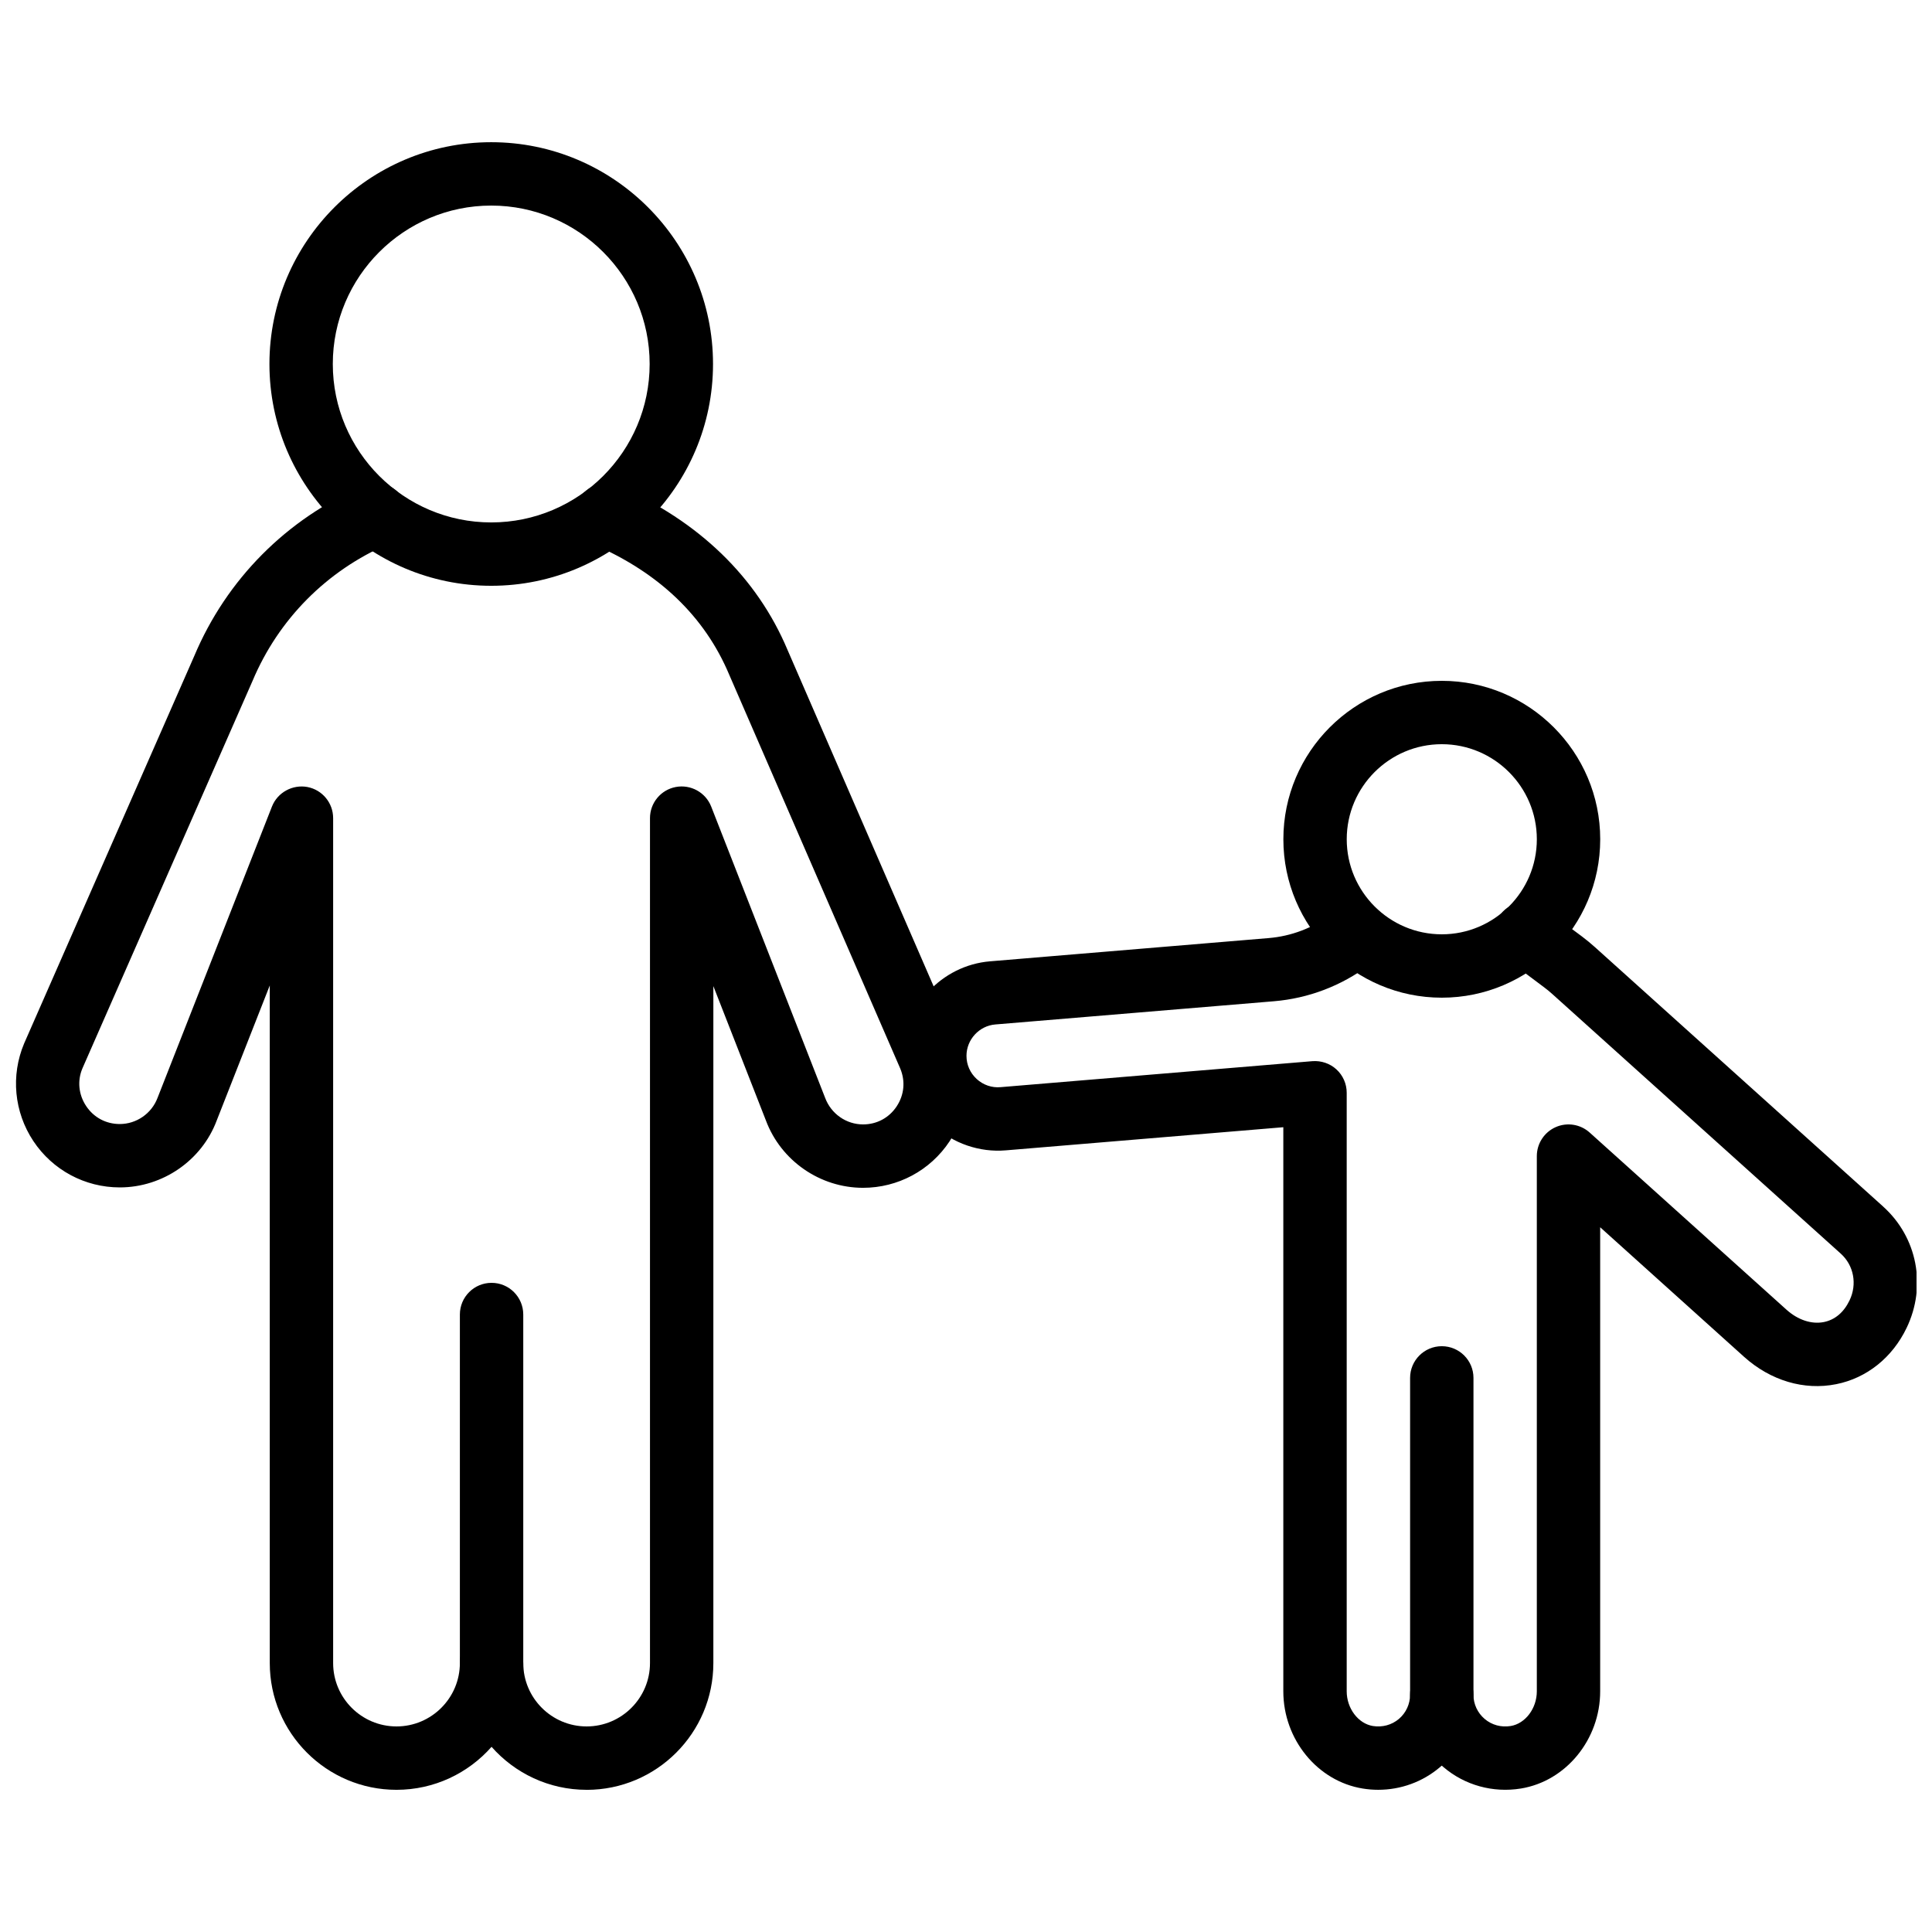 <?xml version="1.0" encoding="UTF-8"?>
<!-- Uploaded to: ICON Repo, www.svgrepo.com, Generator: ICON Repo Mixer Tools -->
<svg width="800px" height="800px" version="1.1" viewBox="144 144 512 512" xmlns="http://www.w3.org/2000/svg">
 <defs>
  <clipPath id="b">
   <path d="m148.09 272h252.91v347h-252.91z"/>
  </clipPath>
  <clipPath id="a">
   <path d="m383 383h268.9v236h-268.9z"/>
  </clipPath>
 </defs>
 <path d="m274.27 601.52c-4.644 0-8.398-3.762-8.398-8.395v-100.76c0-4.637 3.754-8.398 8.398-8.398s8.398 3.762 8.398 8.398v100.76c0 4.633-3.754 8.395-8.398 8.395" fill-rule="evenodd"/>
 <path d="m274.18 198.48c-23.148 0-41.984 18.836-41.984 41.984 0 23.152 18.836 41.984 41.984 41.984 23.148 0 41.984-18.832 41.984-41.984 0-23.148-18.836-41.984-41.984-41.984m0 100.76c-32.402 0-58.777-26.363-58.777-58.777 0-32.41 26.375-58.777 58.777-58.777 32.402 0 58.777 26.367 58.777 58.777 0 32.414-26.375 58.777-58.777 58.777" fill-rule="evenodd"/>
 <g clip-path="url(#b)">
  <path d="m299.46 618.32c-10.02 0-19.035-4.41-25.191-11.395-6.156 6.984-15.172 11.395-25.191 11.395-18.523 0-33.586-15.066-33.586-33.59v-179.57l-14.066 35.797c-3.953 10.555-14.297 17.719-25.684 17.719-9.238 0-17.801-4.594-22.906-12.285-5.098-7.684-6.023-17.355-2.438-25.871l45.094-102.7c8.539-20.277 24.457-36.332 44.805-45.09 4.231-1.82 9.195 0.117 11.039 4.391 1.824 4.266-0.141 9.203-4.398 11.035-16.332 7.035-29.129 19.926-36.012 36.289l-45.094 102.71c-1.367 3.242-1.023 6.918 0.992 9.949 2.016 3.039 5.266 4.777 8.918 4.777 4.426 0 8.445-2.785 10.008-6.934l30.32-77.199c1.48-3.762 5.484-5.906 9.387-5.184 3.957 0.75 6.828 4.215 6.828 8.246v223.92c0 9.262 7.531 16.793 16.793 16.793s16.793-7.531 16.793-16.793c0-4.633 3.754-8.395 8.398-8.395s8.398 3.762 8.398 8.395c0 9.262 7.531 16.793 16.793 16.793 9.262 0 16.793-7.531 16.793-16.793v-223.92c0-4.031 2.871-7.496 6.836-8.246 3.969-0.746 7.918 1.438 9.387 5.191l30.188 77.176c1.594 4.266 5.617 7.051 10.059 7.051 3.644 0 6.894-1.746 8.898-4.777 2.016-3.039 2.359-6.707 0.941-10.066l-45.324-104.36c-6.477-15.402-18.574-26.988-35.973-34.52-4.258-1.84-6.207-6.785-4.375-11.043 1.848-4.25 6.758-6.223 11.051-4.367 21.203 9.188 36.676 24.168 44.738 43.328l45.324 104.36c3.629 8.598 2.723 18.273-2.383 25.965-5.106 7.691-13.672 12.281-22.898 12.281-11.41 0-21.75-7.168-25.746-17.84l-13.93-35.613v179.41c0 18.523-15.062 33.59-33.586 33.59" fill-rule="evenodd"/>
 </g>
 <path d="m526.09 601.52c-4.644 0-8.398-3.762-8.398-8.395v-83.969c0-4.637 3.754-8.398 8.398-8.398 4.641 0 8.395 3.762 8.395 8.398v83.969c0 4.633-3.754 8.395-8.395 8.395" fill-rule="evenodd"/>
 <path d="m526.09 341.22c-13.891 0-25.191 11.301-25.191 25.191 0 13.887 11.301 25.191 25.191 25.191 13.887 0 25.188-11.305 25.188-25.191 0-13.891-11.301-25.191-25.188-25.191m0 67.176c-23.152 0-41.984-18.836-41.984-41.984 0-23.148 18.832-41.984 41.984-41.984 23.148 0 41.984 18.836 41.984 41.984 0 23.148-18.836 41.984-41.984 41.984" fill-rule="evenodd"/>
 <g clip-path="url(#a)">
  <path d="m643.06 463.75-76.414-68.773c-1.082-0.973-2.199-1.887-3.383-2.785l-7.281-5.418c-0.645-0.578-1.309-1.074-2.449-1.887-3.629-2.898-8.902-2.309-11.797 1.301-2.906 3.617-2.328 8.91 1.301 11.805 0.41 0.328 0.832 0.641 1.25 0.934l1.031 0.805 7.844 5.879c0.773 0.578 1.52 1.184 2.242 1.84l76.422 68.777c3.449 3.106 4.391 8.094 2.324 12.387-1.52 3.172-3.871 5.152-6.809 5.742-3.25 0.645-6.863-0.547-9.883-3.258l-52.172-46.957c-2.469-2.223-6.004-2.785-9.035-1.434-3.023 1.352-4.977 4.356-4.977 7.672v141.84c0 4.519-3.043 8.551-6.922 9.188-2.535 0.41-5.004-0.262-6.91-1.883-1.879-1.602-2.965-3.93-2.965-6.398 0-4.641-3.754-8.395-8.395-8.395-4.637 0-8.398 3.754-8.398 8.395 0 2.469-1.082 4.797-2.953 6.398-1.918 1.621-4.387 2.277-6.902 1.883-3.891-0.637-6.938-4.668-6.938-9.188v-158.63c0-2.352-0.984-4.594-2.711-6.18-1.715-1.586-4.047-2.367-6.383-2.191l-82.633 6.887c-2.293 0.211-4.602-0.57-6.34-2.168-1.73-1.602-2.695-3.777-2.695-6.137 0-4.309 3.367-7.961 7.648-8.312l73.816-6.148c9.16-0.762 17.895-4.09 25.25-9.613 0.234-0.16 0.906-0.68 1.109-0.863l1.191-0.898c3.602-2.914 3.938-8.027 1.023-11.641-2.922-3.602-8.438-3.988-12.047-1.082-0.68 0.496-1.352 1-1.344 1.059-4.836 3.617-10.574 5.801-16.586 6.297l-73.809 6.156c-12.922 1.074-23.047 12.074-23.047 25.047 0 7.004 2.965 13.746 8.109 18.488 5.164 4.754 12.176 7.148 19.113 6.559l73.539-6.129v149.5c0 12.73 9.043 23.805 21.023 25.754 1.379 0.227 2.754 0.336 4.125 0.336 5.977 0 11.773-2.09 16.363-5.996 0.152-0.133 0.32-0.27 0.473-0.41 0.16 0.141 0.316 0.277 0.477 0.41 5.644 4.797 13.102 6.859 20.488 5.66 11.984-1.949 21.02-13.023 21.02-25.754v-122.99l38.152 34.352c6.996 6.281 15.863 8.945 24.387 7.238 8.086-1.602 14.902-7.043 18.684-14.945 5.312-11.074 2.812-23.988-6.231-32.125" fill-rule="evenodd"/>
 </g>
</svg>